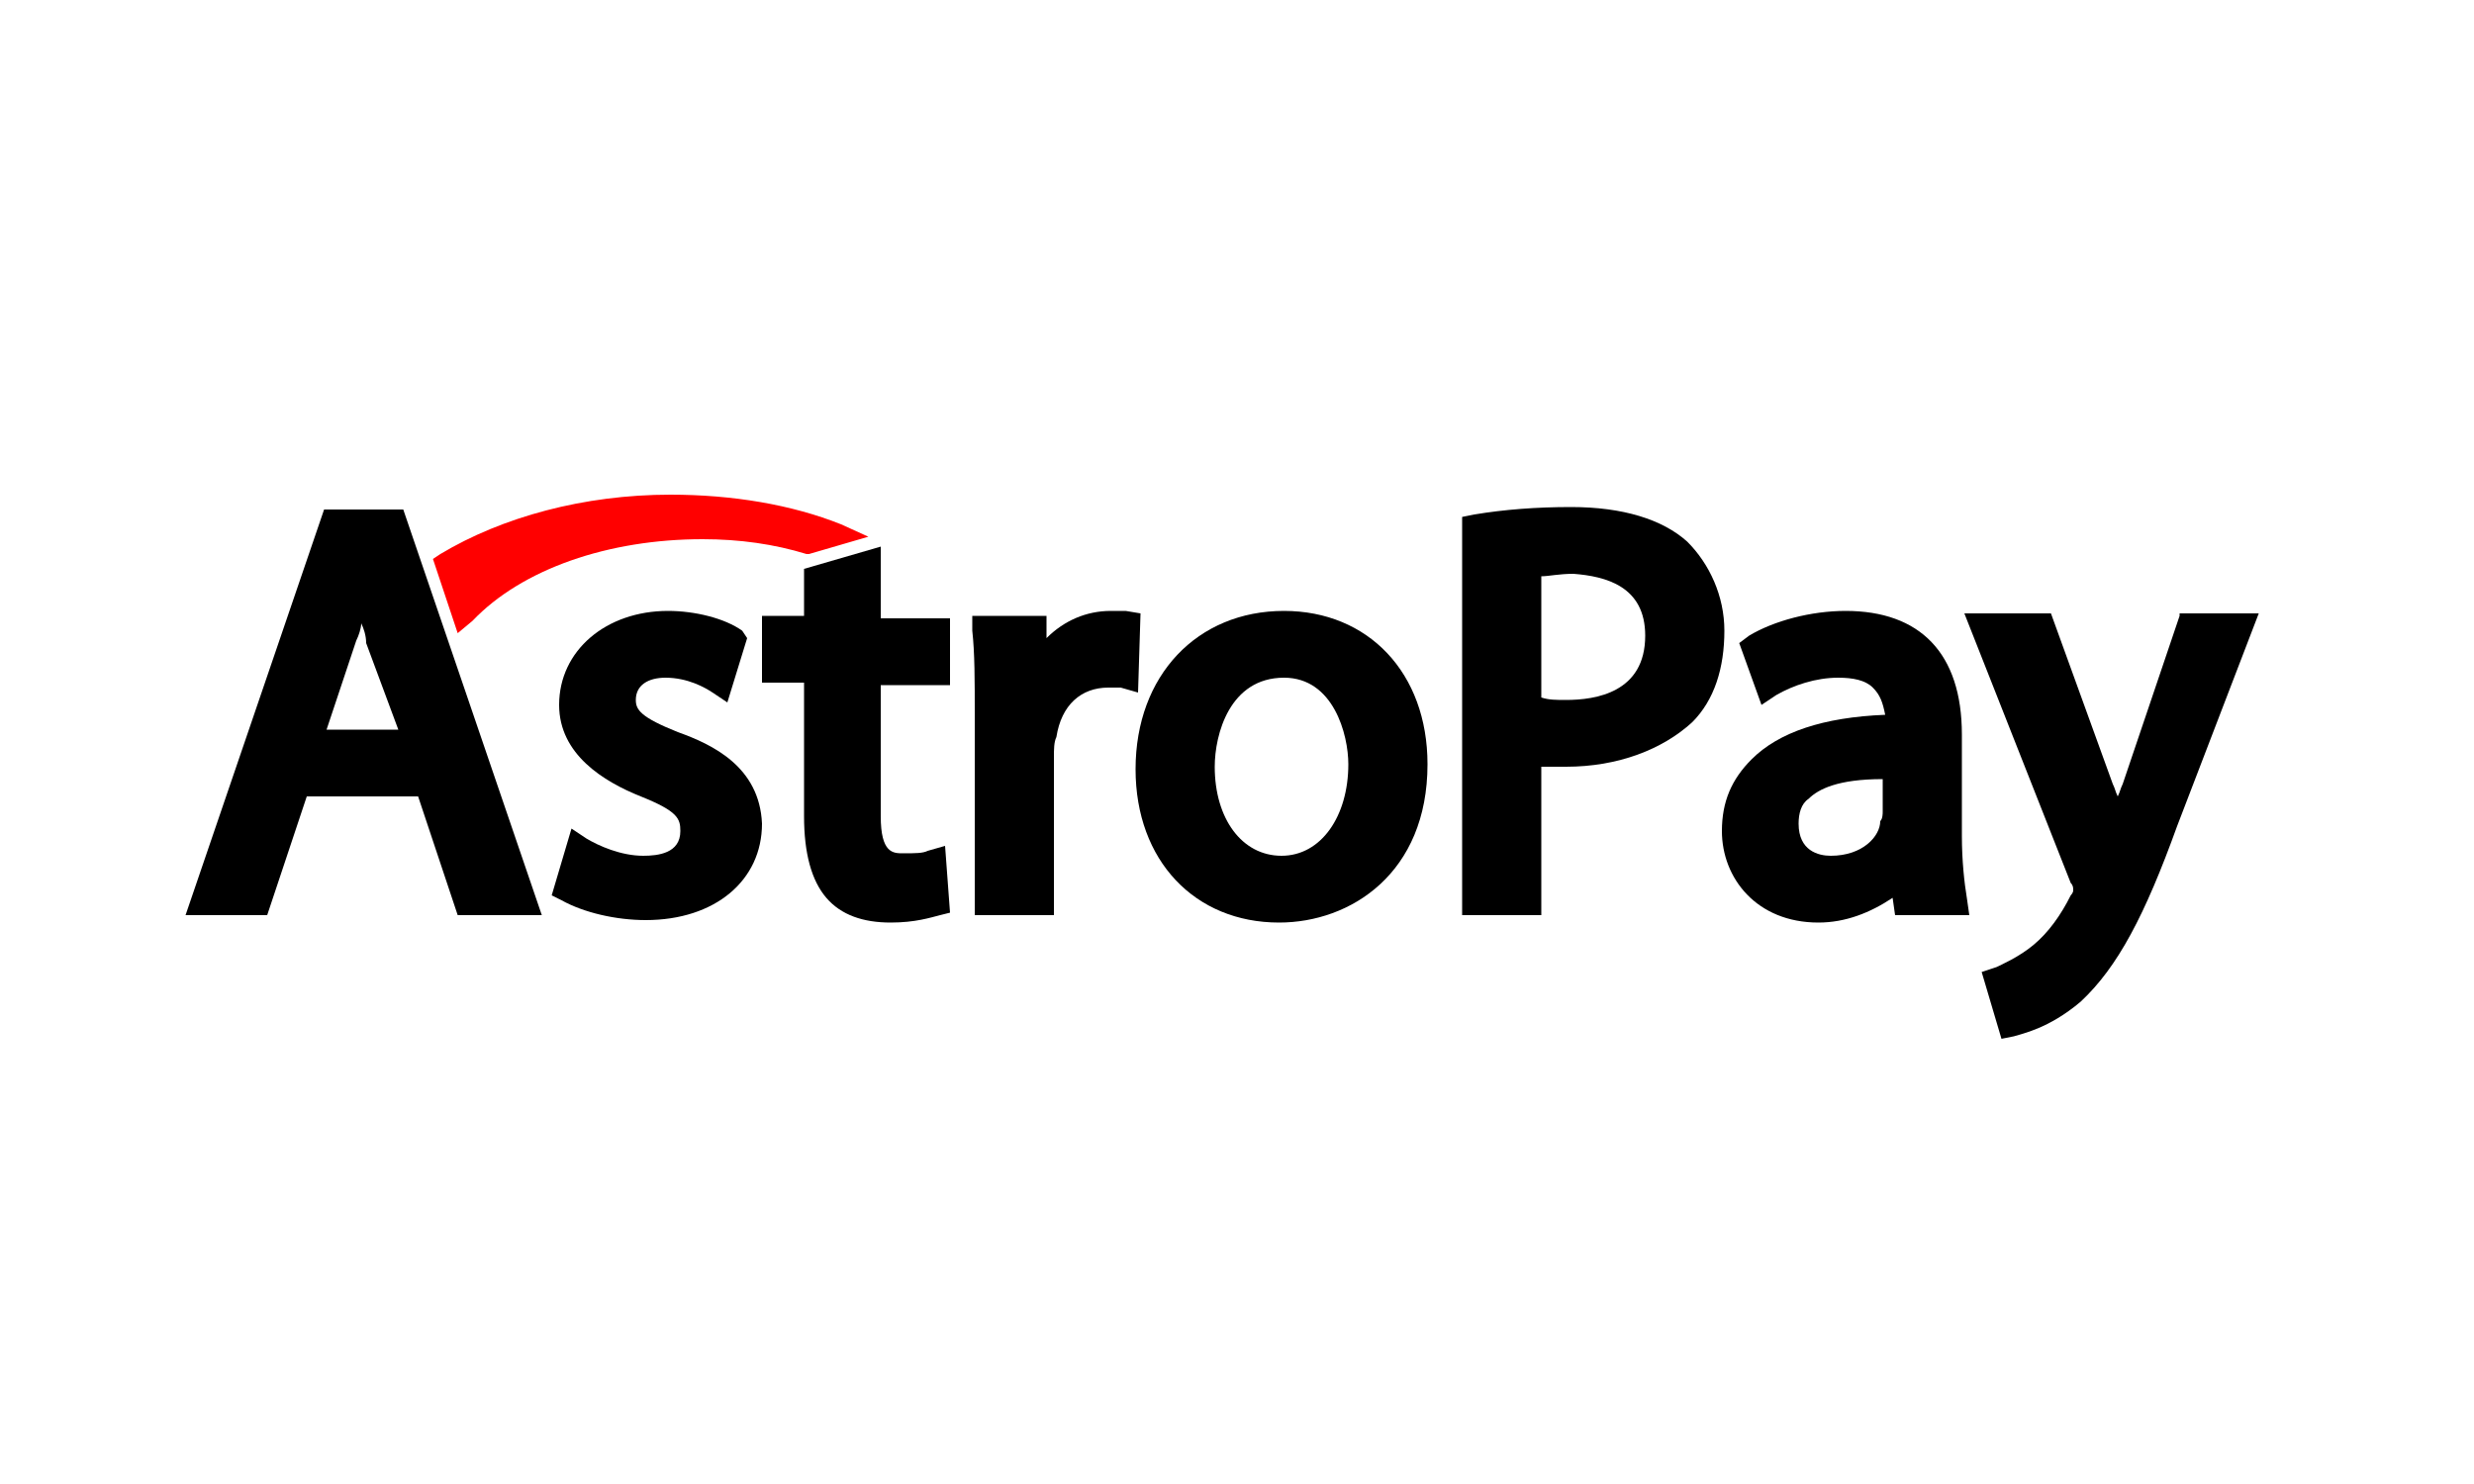 <?xml version="1.0" encoding="utf-8"?>
<!-- Generator: Adobe Illustrator 25.2.3, SVG Export Plug-In . SVG Version: 6.00 Build 0)  -->
<svg version="1.1" id="layer" xmlns="http://www.w3.org/2000/svg" xmlns:xlink="http://www.w3.org/1999/xlink" x="0px" y="0px"
	 viewBox="0 0 100 60" style="enable-background:new 0 0 100 60;" xml:space="preserve">
<style type="text/css">
	.st0{fill:#FF0000;}
</style>
<g>
	<path d="M13.1,20.6L7.5,37h3.3l1.6-4.8h4.5l1.6,4.8h3.4l-5.6-16.4H13.1z M16.1,29.5h-2.9l1.2-3.6c0.1-0.2,0.2-0.5,0.2-0.7
		c0.1,0.2,0.2,0.5,0.2,0.8L16.1,29.5z"/>
	<path d="M27.4,29.6c-1.5-0.6-1.7-0.9-1.7-1.3c0-0.6,0.5-0.9,1.2-0.9c0.9,0,1.6,0.4,1.9,0.6l0.6,0.4l0.8-2.6L30,25.5
		c-0.7-0.5-1.9-0.8-3-0.8c-2.5,0-4.4,1.6-4.4,3.8c0,2,1.8,3.1,3.3,3.7c1.5,0.6,1.6,0.9,1.6,1.4c0,0.9-0.9,1-1.5,1
		c-0.9,0-1.8-0.4-2.3-0.7l-0.6-0.4l-0.8,2.7l0.4,0.2c0.9,0.5,2.2,0.8,3.4,0.8c2.8,0,4.7-1.6,4.7-3.9C30.7,31,28.8,30.1,27.4,29.6z"
		/>
	<path d="M35.6,22.1L32.5,23v1.9h-1.7v2.7h1.7V33c0,1.5,0.3,2.6,0.9,3.3c0.6,0.7,1.5,1,2.6,1c1,0,1.6-0.2,2-0.3l0.4-0.1l-0.2-2.7
		l-0.7,0.2c-0.2,0.1-0.5,0.1-1,0.1c-0.4,0-0.9,0-0.9-1.5v-5.3h2.8v-2.7h-2.8V22.1z"/>
	<path d="M46.1,24.8l-0.6-0.1c-0.2,0-0.3,0-0.6,0c-1,0-1.9,0.4-2.6,1.1l0-0.9h-3l0,0.6c0.1,0.9,0.1,2,0.1,3.4V37h3.2v-6.4
		c0-0.3,0-0.6,0.1-0.8c0.2-1.3,1-2,2.1-2c0.2,0,0.4,0,0.5,0l0.7,0.2L46.1,24.8L46.1,24.8z"/>
	<path d="M51.9,24.7c-3.5,0-6,2.6-6,6.4c0,3.7,2.4,6.2,5.8,6.2c2.9,0,6-2,6-6.4C57.7,27.2,55.3,24.7,51.9,24.7z M54.5,30.9
		c0,2.1-1.1,3.7-2.7,3.7c-1.6,0-2.7-1.5-2.7-3.6c0-1.3,0.6-3.6,2.8-3.6C53.9,27.4,54.5,29.7,54.5,30.9z"/>
	<path d="M68.2,21.9c-1-0.9-2.6-1.4-4.7-1.4c-1.4,0-2.7,0.1-3.9,0.3l-0.5,0.1V37h3.2v-6c0.3,0,0.7,0,1,0c2.1,0,3.9-0.7,5.1-1.8
		c0.9-0.9,1.3-2.2,1.3-3.7C69.7,24.1,69.1,22.8,68.2,21.9z M66.5,25.7c0,2.3-2,2.6-3.2,2.6c-0.4,0-0.7,0-1-0.1v-4.9
		c0.3,0,0.7-0.1,1.3-0.1C64.9,23.3,66.5,23.7,66.5,25.7z"/>
	<path d="M79.3,33.8v-4.1c0-3.3-1.7-5-4.7-5c-1.4,0-2.9,0.4-3.9,1L70.3,26l0.9,2.5l0.6-0.4c0.7-0.4,1.6-0.7,2.5-0.7
		c0.6,0,1.1,0.1,1.4,0.4c0.3,0.3,0.4,0.6,0.5,1.1c-2.5,0.1-4.3,0.7-5.4,1.8c-0.8,0.8-1.2,1.7-1.2,2.9c0,1.9,1.4,3.7,3.9,3.7
		c1.1,0,2.1-0.4,3-1l0.1,0.7h3l-0.1-0.7C79.4,35.7,79.3,34.8,79.3,33.8z M74,34.6c-0.5,0-1.3-0.2-1.3-1.3c0-0.4,0.1-0.8,0.4-1
		c0.4-0.4,1.2-0.8,3-0.8v1.3c0,0.1,0,0.3-0.1,0.4C76,33.8,75.3,34.6,74,34.6z"/>
	<path d="M88.1,24.9l-2.3,6.8c-0.1,0.2-0.1,0.3-0.2,0.5c-0.1-0.2-0.1-0.3-0.2-0.5l-2.5-6.9h-3.5l4.3,10.9l0,0
		c0.1,0.1,0.1,0.2,0.1,0.3c0,0.1-0.1,0.2-0.1,0.2c-0.4,0.8-0.9,1.5-1.5,2l0,0c-0.6,0.5-1.3,0.8-1.5,0.9l-0.6,0.2l0.8,2.7l0.5-0.1
		c0.3-0.1,1.4-0.3,2.7-1.4c1.5-1.4,2.6-3.5,3.9-7.1l3.3-8.6H88.1z"/>
	<path class="st0" d="M19.1,25.1c2-2.1,5.5-3.3,9.3-3.3c1.5,0,2.9,0.2,4.2,0.6l0.1,0l2.4-0.7L34,21.2c-2-0.8-4.4-1.2-6.9-1.2
		c-3.5,0-6.8,0.9-9.3,2.4l-0.3,0.2l1,3L19.1,25.1z"/>
</g>
</svg>
